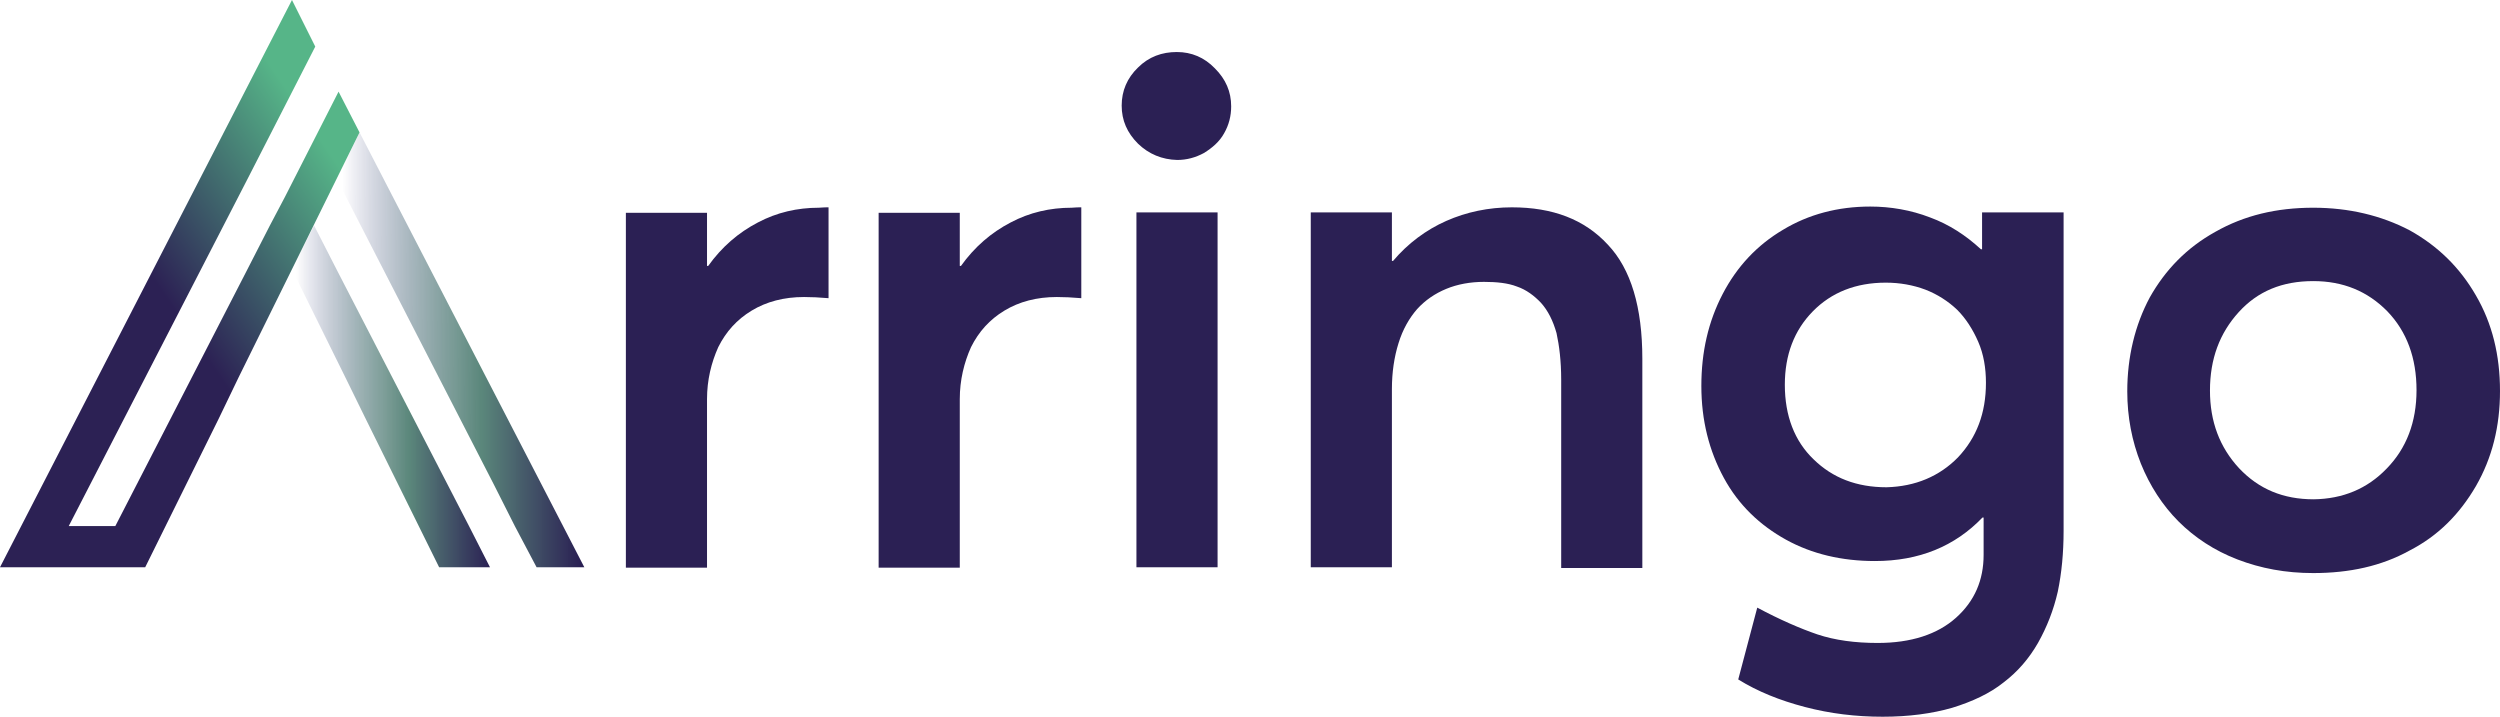 <svg xmlns="http://www.w3.org/2000/svg" xmlns:xlink="http://www.w3.org/1999/xlink" version="1.1" id="Layer_1" x="0px" y="0px" style="enable-background:new 0 0 1000 1000;" xml:space="preserve" viewBox="178.1 407.7 643.9 184.6">
<style type="text/css">
	.st0{fill:#F2F2F2;}
	.st1{fill:url(#SVGID_1_);}
	.st2{fill:url(#SVGID_00000145053132719099684520000004713987282860934074_);}
	.st3{fill:url(#SVGID_00000156580361192287057360000004399747825955056548_);}
	.st4{fill:url(#SVGID_00000040558038077826527020000015376653166937613458_);}
	.st5{fill:url(#SVGID_00000112626167397967170320000001092274470258979262_);}
	.st6{fill:#6DA893;}
	.st7{fill:url(#SVGID_00000116925664575650280670000002250870829909211553_);}
	.st8{fill:url(#SVGID_00000076600749715757006650000018268717153099776146_);}
	.st9{fill:#2B2054;}
	.st10{fill:url(#SVGID_00000002382370098470004520000001924025433623911067_);}
	.st11{fill:url(#SVGID_00000057868600712142824270000015456696223248939679_);}
	.st12{fill:url(#SVGID_00000078733454846479143100000007284703980441724846_);}
	.st13{fill:url(#SVGID_00000052102387737210255470000004004894988563553170_);}
	.st14{fill:url(#SVGID_00000082349741272841930690000017571049375885901468_);}
	.st15{fill:url(#SVGID_00000065792857539629422570000018259052179431028661_);}
	.st16{fill:url(#SVGID_00000036248090645962837050000014610438072893407137_);}
	.st17{fill:url(#SVGID_00000178915774244402339190000013972716202106780304_);}
	.st18{fill:url(#SVGID_00000165946367626581294090000001453837325888810154_);}
	.st19{fill:url(#SVGID_00000000930857489606912730000002597665072215510955_);}
	.st20{fill:url(#SVGID_00000027593617640612891900000001823403724310870676_);}
	.st21{fill:url(#SVGID_00000124148320454076547110000003213182588659088300_);}
</style>
<g>
	
		<linearGradient id="SVGID_1_" gradientUnits="userSpaceOnUse" x1="138.64" y1="456.529" x2="269.791" y2="545.153" gradientTransform="matrix(1 0 0 -1 0 1002)">
		<stop offset="0.646" style="stop-color:#2C2154"/>
		<stop offset="1" style="stop-color:#56B588"/>
	</linearGradient>
	<polygon class="st1" points="265.3,431.3 251.5,458.4 247.6,465.8 241.3,478.1 207.8,543.2 195.8,543.2 241.8,453.9 259.3,419.7    253.3,407.7 178.1,553.8 215.5,553.8 234.4,515.6 239.6,504.8 270.7,441.8  "/>
	
		<linearGradient id="SVGID_00000013191933886837280230000010148981778555143573_" gradientUnits="userSpaceOnUse" x1="253.324" y1="492.228" x2="304.362" y2="492.228" gradientTransform="matrix(1 0 0 -1 0 1002)">
		<stop offset="2.029927e-02" style="stop-color:#282A73;stop-opacity:0"/>
		<stop offset="0.11" style="stop-color:#364475;stop-opacity:0.154"/>
		<stop offset="0.232" style="stop-color:#456077;stop-opacity:0.363"/>
		<stop offset="0.353" style="stop-color:#4F7578;stop-opacity:0.573"/>
		<stop offset="0.474" style="stop-color:#568179;stop-opacity:0.781"/>
		<stop offset="0.592" style="stop-color:#588579;stop-opacity:0.985"/>
		<stop offset="1" style="stop-color:#2A2053"/>
	</linearGradient>
	<polygon style="fill:url(#SVGID_00000013191933886837280230000010148981778555143573_);" points="267,504.8 272.3,515.6    291.2,553.8 304.3,553.8 286.6,519.3 304.3,553.8 298.9,543.2 265.3,478.1 259,465.8 259,465.8 253.3,477.1  "/>
	
		<linearGradient id="SVGID_00000133521526337956421340000016770641196579699082_" gradientUnits="userSpaceOnUse" x1="264.92" y1="504.277" x2="327.757" y2="504.123" gradientTransform="matrix(1 0 0 -1 0 1002)">
		<stop offset="2.029927e-02" style="stop-color:#282A73;stop-opacity:0"/>
		<stop offset="8.434744e-02" style="stop-color:#313B74;stop-opacity:0.11"/>
		<stop offset="0.223" style="stop-color:#425B76;stop-opacity:0.349"/>
		<stop offset="0.357" style="stop-color:#4E7278;stop-opacity:0.579"/>
		<stop offset="0.483" style="stop-color:#558079;stop-opacity:0.796"/>
		<stop offset="0.592" style="stop-color:#588579;stop-opacity:0.985"/>
		<stop offset="1" style="stop-color:#2A2053"/>
	</linearGradient>
	<polygon style="fill:url(#SVGID_00000133521526337956421340000016770641196579699082_);" points="270.7,441.8 264.9,453.9    264.9,453.9 270.7,441.8 264.9,453.9 305.3,532.5 297,516.4 305.3,532.5 310.7,543.2 316.3,553.8 328.6,553.8  "/>
	<g>
		<path class="st9" d="M391.5,461.1v23.4c-2.3-0.2-4.5-0.3-6.3-0.3c-5.2,0-9.7,1.2-13.5,3.5c-3.8,2.3-6.6,5.4-8.6,9.4    c-1.8,4-2.9,8.5-2.9,13.4v43.4h-20.9v-91.4h20.9v13.7h0.3c3.5-4.9,7.8-8.6,12.8-11.2c4.9-2.6,10.2-3.8,15.7-3.8    C390.1,461.1,391,461.1,391.5,461.1z"/>
		<path class="st9" d="M456.6,461.1v23.4c-2.3-0.2-4.5-0.3-6.3-0.3c-5.2,0-9.7,1.2-13.5,3.5c-3.8,2.3-6.6,5.4-8.6,9.4    c-1.8,4-2.9,8.5-2.9,13.4v43.4h-20.9v-91.4h20.9v13.7h0.3c3.5-4.9,7.8-8.6,12.8-11.2c4.9-2.6,10.2-3.8,15.7-3.8    C455.2,461.1,456,461.1,456.6,461.1z"/>
		<path class="st9" d="M471.2,444.7c-2.8-2.8-4.2-6-4.2-9.8s1.4-7.1,4.2-9.8c2.8-2.8,6.2-4,10-4s7.1,1.4,9.8,4.2    c2.8,2.8,4.2,6,4.2,9.8c0,2.5-0.6,4.8-1.8,6.9c-1.2,2.2-3.1,3.8-5.2,5.1c-2.2,1.2-4.5,1.8-6.9,1.8    C477.4,448.8,474,447.4,471.2,444.7z M470.8,462.4h20.9v91.4h-20.9V462.4z"/>
		<path class="st9" d="M592.2,470.7c6,6.3,8.9,16.2,8.9,29.4v53.9h-20.9v-48.5c0-4.8-0.5-8.8-1.2-12c-0.9-3.2-2.2-5.8-4-7.8    c-1.7-1.8-3.8-3.4-6.2-4.2c-2.3-0.9-5.2-1.2-8.5-1.2c-3.5,0-6.8,0.6-9.7,1.8c-2.9,1.2-5.4,2.9-7.5,5.2c-2,2.3-3.7,5.2-4.8,8.8    c-1.1,3.5-1.7,7.5-1.7,11.8v45.9h-20.9v-91.4h20.9v12.5h0.3c3.8-4.5,8.5-8,13.7-10.3c5.2-2.3,10.9-3.5,16.9-3.5    C578,461.1,586.2,464.2,592.2,470.7z"/>
		<path class="st9" d="M709.6,462.4v82c0,5.7-0.5,10.9-1.5,15.7c-1.1,4.8-2.8,9.1-5.1,13.2c-2.3,4-5.2,7.4-8.9,10.2    c-3.5,2.8-8,4.9-13.2,6.5c-5.2,1.5-11.2,2.3-17.9,2.3c-6.9,0-13.5-0.8-20-2.5c-6.5-1.7-12.2-4-17.2-7.1l4.9-18.5    c5.8,3.1,11.1,5.4,15.5,6.9c4.5,1.5,9.7,2.2,15.5,2.2c8.6,0,15.4-2.2,20.2-6.5c4.8-4.3,7.1-9.7,7.1-16.2V541h-0.3    c-7.1,7.4-16.3,11.2-27.7,11.2c-8.5,0-16.2-1.8-22.9-5.5s-12.2-8.9-16-15.9s-5.8-14.8-5.8-23.7c0-8.8,1.8-16.6,5.5-23.7    c3.7-7.1,8.9-12.6,15.5-16.5c6.6-4,14.2-6,22.5-6c5.2,0,10.5,0.9,15.4,2.8c4.9,1.8,9.2,4.6,13.1,8.2h0.3v-9.5H709.6z M682.4,525.5    c4.8-5.1,7.2-11.4,7.2-19.2c0-3.8-0.6-7.4-2-10.6c-1.4-3.2-3.2-6-5.4-8.2c-2.3-2.2-5.1-4-8.2-5.2c-3.2-1.2-6.6-1.8-10.2-1.8    c-7.7,0-14,2.5-18.8,7.4c-4.8,4.9-7.2,11.2-7.2,18.9c0,8,2.5,14.5,7.4,19.2c4.9,4.8,11.1,7.2,18.8,7.2    C671.4,533,677.6,530.4,682.4,525.5z"/>
		<path class="st9" d="M754.4,551.8c-6-2.3-11.1-5.7-15.2-9.8s-7.4-9.2-9.7-14.9c-2.3-5.8-3.5-12-3.5-18.6c0-8.9,2-17.1,5.8-24.2    c4-7.1,9.5-12.8,16.9-16.9c7.4-4.2,15.7-6.2,25.2-6.2c9.2,0,17.5,2,24.8,5.8c7.2,4,12.9,9.5,17.1,16.8c4.2,7.2,6.2,15.4,6.2,24.6    c0,9.1-2,17.2-6.2,24.5c-4.2,7.2-9.7,12.8-17.1,16.6c-7.2,4-15.5,5.8-24.8,5.8C766.8,555.3,760.4,554.1,754.4,551.8z M792.8,528.4    c5.1-5.2,7.7-12,7.7-20.2c0-8.3-2.5-15.1-7.5-20.3c-5.1-5.2-11.4-7.8-19.1-7.8c-8,0-14.3,2.6-19.2,8c-4.9,5.4-7.4,12-7.4,20.2    c0,8,2.5,14.6,7.5,20c5.1,5.4,11.4,8,19.2,8C781.5,536.2,787.8,533.6,792.8,528.4z"/>
	</g>
</g>
</svg>